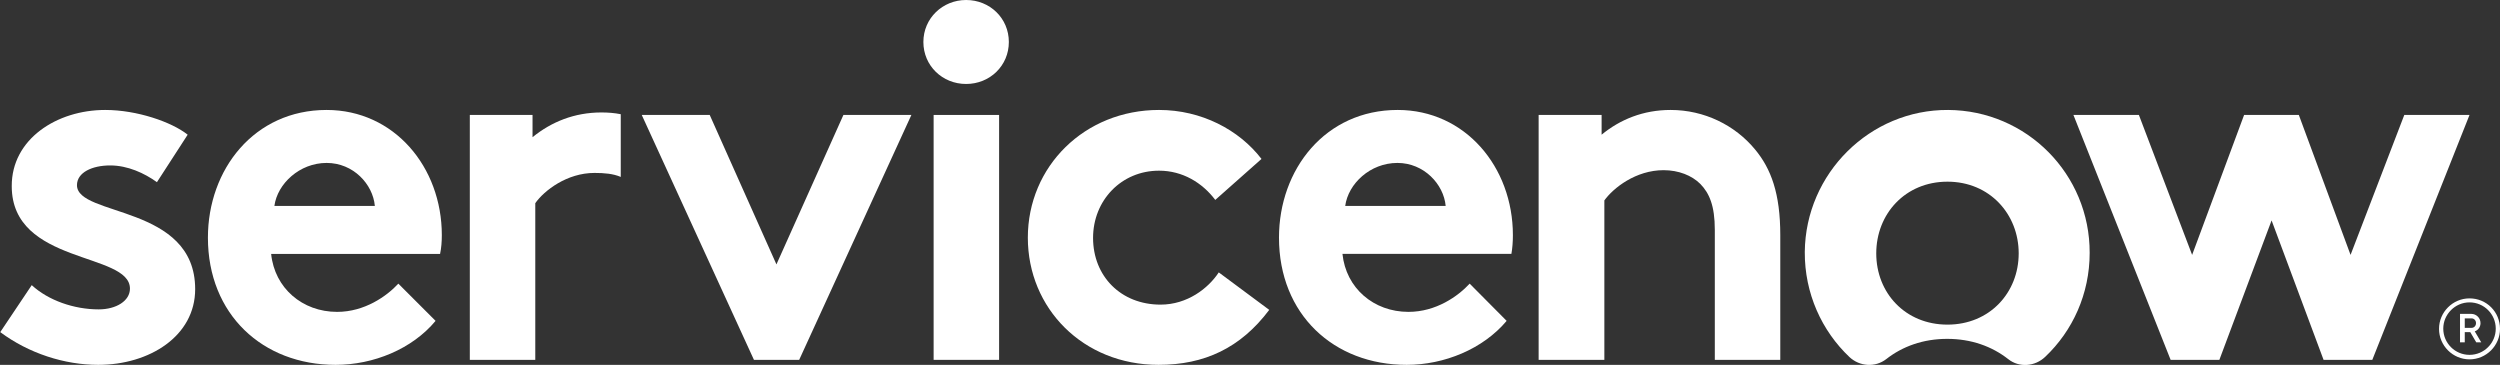 <?xml version="1.0" encoding="UTF-8"?> <!-- Generator: Adobe Illustrator 26.2.1, SVG Export Plug-In . SVG Version: 6.00 Build 0) --> <svg xmlns="http://www.w3.org/2000/svg" xmlns:xlink="http://www.w3.org/1999/xlink" version="1.1" id="Layer_1" x="0px" y="0px" viewBox="0 0 1000.4 146" style="enable-background:new 0 0 1000.4 146;" xml:space="preserve"><rect x="0" y="0" width="1000.4" height="146" fill="#333333" stroke="none"/> <style type="text/css"> .st0{fill:url(#SVGID_1_);} .st1{fill:url(#SVGID_00000011739610788545825340000011474704442188065200_);} .st2{opacity:0.9;fill:#FFFFFF;} .st3{fill:url(#SVGID_00000016051722990086898610000017573043862126790583_);} .st4{opacity:0.25;} .st5{opacity:0.25;fill:#0B2265;} .st6{fill:#0B2265;} .st7{opacity:8.000000e-02;fill:#0B2265;} .st8{fill:url(#SVGID_00000118356701218496293230000008315434403183188633_);} .st9{fill:#FFFFFF;} .st10{opacity:0.75;fill:#FFFFFF;} .st11{opacity:0.38;fill:#FFFFFF;} .st12{opacity:0.76;fill:#FFFFFF;} .st13{opacity:0.5;fill:#FFFFFF;} .st14{opacity:0.55;fill:#FFFFFF;} .st15{opacity:0.35;fill:#FFFFFF;} .st16{opacity:0.39;fill:#FFFFFF;} .st17{opacity:0.89;fill:#FFFFFF;} .st18{fill:url(#SVGID_00000106839257864101562080000012691643003008592525_);} .st19{fill:url(#SVGID_00000128458609136407570200000015788280115903329979_);} .st20{fill-rule:evenodd;clip-rule:evenodd;fill:#FFFFFF;} .st21{fill-rule:evenodd;clip-rule:evenodd;} .st22{fill-rule:evenodd;clip-rule:evenodd;fill:#62D84E;} </style> <g> <g> <path class="st20" d="M240.7,45c-10.9,0-20.1,3.8-27.6,9.9V46H188v98h26.2V81.3c3.6-5.1,12.7-12.1,23.7-12.1 c3.9,0,7.5,0.3,10.5,1.6V45.7C245.9,45.2,243.3,45,240.7,45"></path> <path class="st20" d="M12.7,114.1c6.6,6.1,16.9,9.7,26.8,9.7c7,0,12.5-3.4,12.5-8.3c0-14.7-47.3-9.5-47.3-41 C4.6,55.7,22.7,44,42.1,44c12.7,0,26.6,4.8,33,9.9l-12.3,19c-5-3.6-11.7-6.7-18.7-6.7c-7.2,0-13.3,2.8-13.3,7.9 c0,12.7,47.3,7.7,47.3,41.6c0,18.8-18.3,30.3-38.8,30.3c-13.5,0-27.8-4.6-39.2-13.1L12.7,114.1z"></path> <path class="st20" d="M176.8,94.1c0-27.3-19.1-50.1-46.1-50.1c-29,0-47.5,23.8-47.5,51.1c0,30.7,21.9,50.9,51.1,50.9 c15.1,0,30.6-6.3,40-17.6l-14.9-14.9c-4.6,5-13.5,11.3-24.5,11.3c-13.9,0-25-9.5-26.4-23.2h67.6C176.6,99.3,176.8,96.7,176.8,94.1 z M109.8,82.4c1.2-8.9,10.1-17.2,20.9-17.2c10.7,0,18.5,8.5,19.3,17.2H109.8z"></path> <polygon class="st20" points="310.7,105.8 337.5,46 364.7,46 319.8,144 301.7,144 256.8,46 284,46 "></polygon> <g> <path class="st20" d="M386.6,0c9.5,0,17.1,7.3,17.1,16.8c0,9.5-7.6,16.8-17.1,16.8c-9.5,0-17.1-7.3-17.1-16.8 C369.5,7.3,377.2,0,386.6,0"></path> <rect x="373.6" y="46" class="st20" width="26.2" height="98"></rect> </g> <path class="st20" d="M507.9,124c-11.5,15.3-26,22-44.3,22c-30.2,0-52.3-22.6-52.3-50.9c0-28.5,22.7-51.1,52.5-51.1 c16.9,0,32,7.9,41,19.6l-18.5,16.4c-5.2-6.9-13.1-11.7-22.5-11.7c-15.1,0-26.4,11.9-26.4,26.9c0,15.3,11.1,26.7,27,26.7 c10.7,0,19.1-6.5,23.3-12.9L507.9,124z"></path> <path class="st20" d="M602.9,128.4c-9.5,11.3-25,17.6-40,17.6c-29.2,0-51.1-20.2-51.1-50.9c0-27.3,18.5-51.1,47.5-51.1 c27,0,46.1,22.8,46.1,50.1c0,2.6-0.2,5.3-0.6,7.5h-67.6c1.4,13.7,12.5,23.2,26.4,23.2c11.1,0,19.9-6.3,24.5-11.3L602.9,128.4z M578.5,82.4c-0.8-8.7-8.7-17.2-19.3-17.2c-10.9,0-19.7,8.3-20.9,17.2H578.5z"></path> <path class="st20" d="M615.7,144V46h25.2v7.9c7.4-6.1,16.7-9.9,27.6-9.9c13.5,0,25.8,6.1,33.8,15.8c6.4,7.7,10.1,17.6,10.1,34.3 V144h-26.2V92c0-9.7-2.2-14.7-5.8-18.4c-3.4-3.4-8.7-5.5-14.7-5.5c-11.1,0-20.1,7.1-23.7,12.1V144H615.7z"></path> <path class="st20" d="M779.6,44c-31.3-0.2-57.1,25.4-57.4,56.8c-0.1,16.6,6.8,31.6,17.9,42.1c4.1,3.8,10.3,4.2,14.7,0.8 c6.5-5.1,14.8-8.1,24.4-8.1c9.6,0,17.9,3,24.4,8.1c4.4,3.5,10.7,3,14.8-0.9c11-10.4,17.8-25.2,17.8-41.6 C836.3,69.7,811,44.2,779.6,44 M779.3,129.9c-16.9,0-28.5-12.7-28.5-28.5c0-15.8,11.6-28.7,28.5-28.7c16.9,0,28.5,13,28.5,28.7 C807.8,117.1,796.2,129.9,779.3,129.9"></path> <g> <polygon class="st20" points="888.1,144 868.6,144 829.7,46 855.9,46 877.2,102 898,46 919.9,46 940.6,102 962.1,46 988.2,46 949.3,144 929.8,144 909,88.2 "></polygon> </g> </g> <g> <g> <path class="st9" d="M988.5,132.9h-2.2v4.1h-1.9v-11.4h4.5c2,0,3.7,1.6,3.7,3.7c0,1.5-0.9,2.8-2.3,3.3l2.6,4.4h-2L988.5,132.9z M986.3,131.2h2.7c1,0,1.8-0.8,1.8-1.9c0-1.1-0.8-1.9-1.8-1.9h-2.7V131.2z"></path> </g> <path class="st9" d="M988.2,121c5.8,0,10.5,4.7,10.5,10.5c0,5.8-4.7,10.5-10.5,10.5s-10.5-4.7-10.5-10.5 C977.7,125.8,982.4,121,988.2,121 M988.2,119.4c-6.7,0-12.2,5.5-12.2,12.2c0,6.7,5.5,12.2,12.2,12.2c6.7,0,12.2-5.5,12.2-12.2 C1000.4,124.8,995,119.4,988.2,119.4L988.2,119.4z"></path> </g> </g> </svg> 